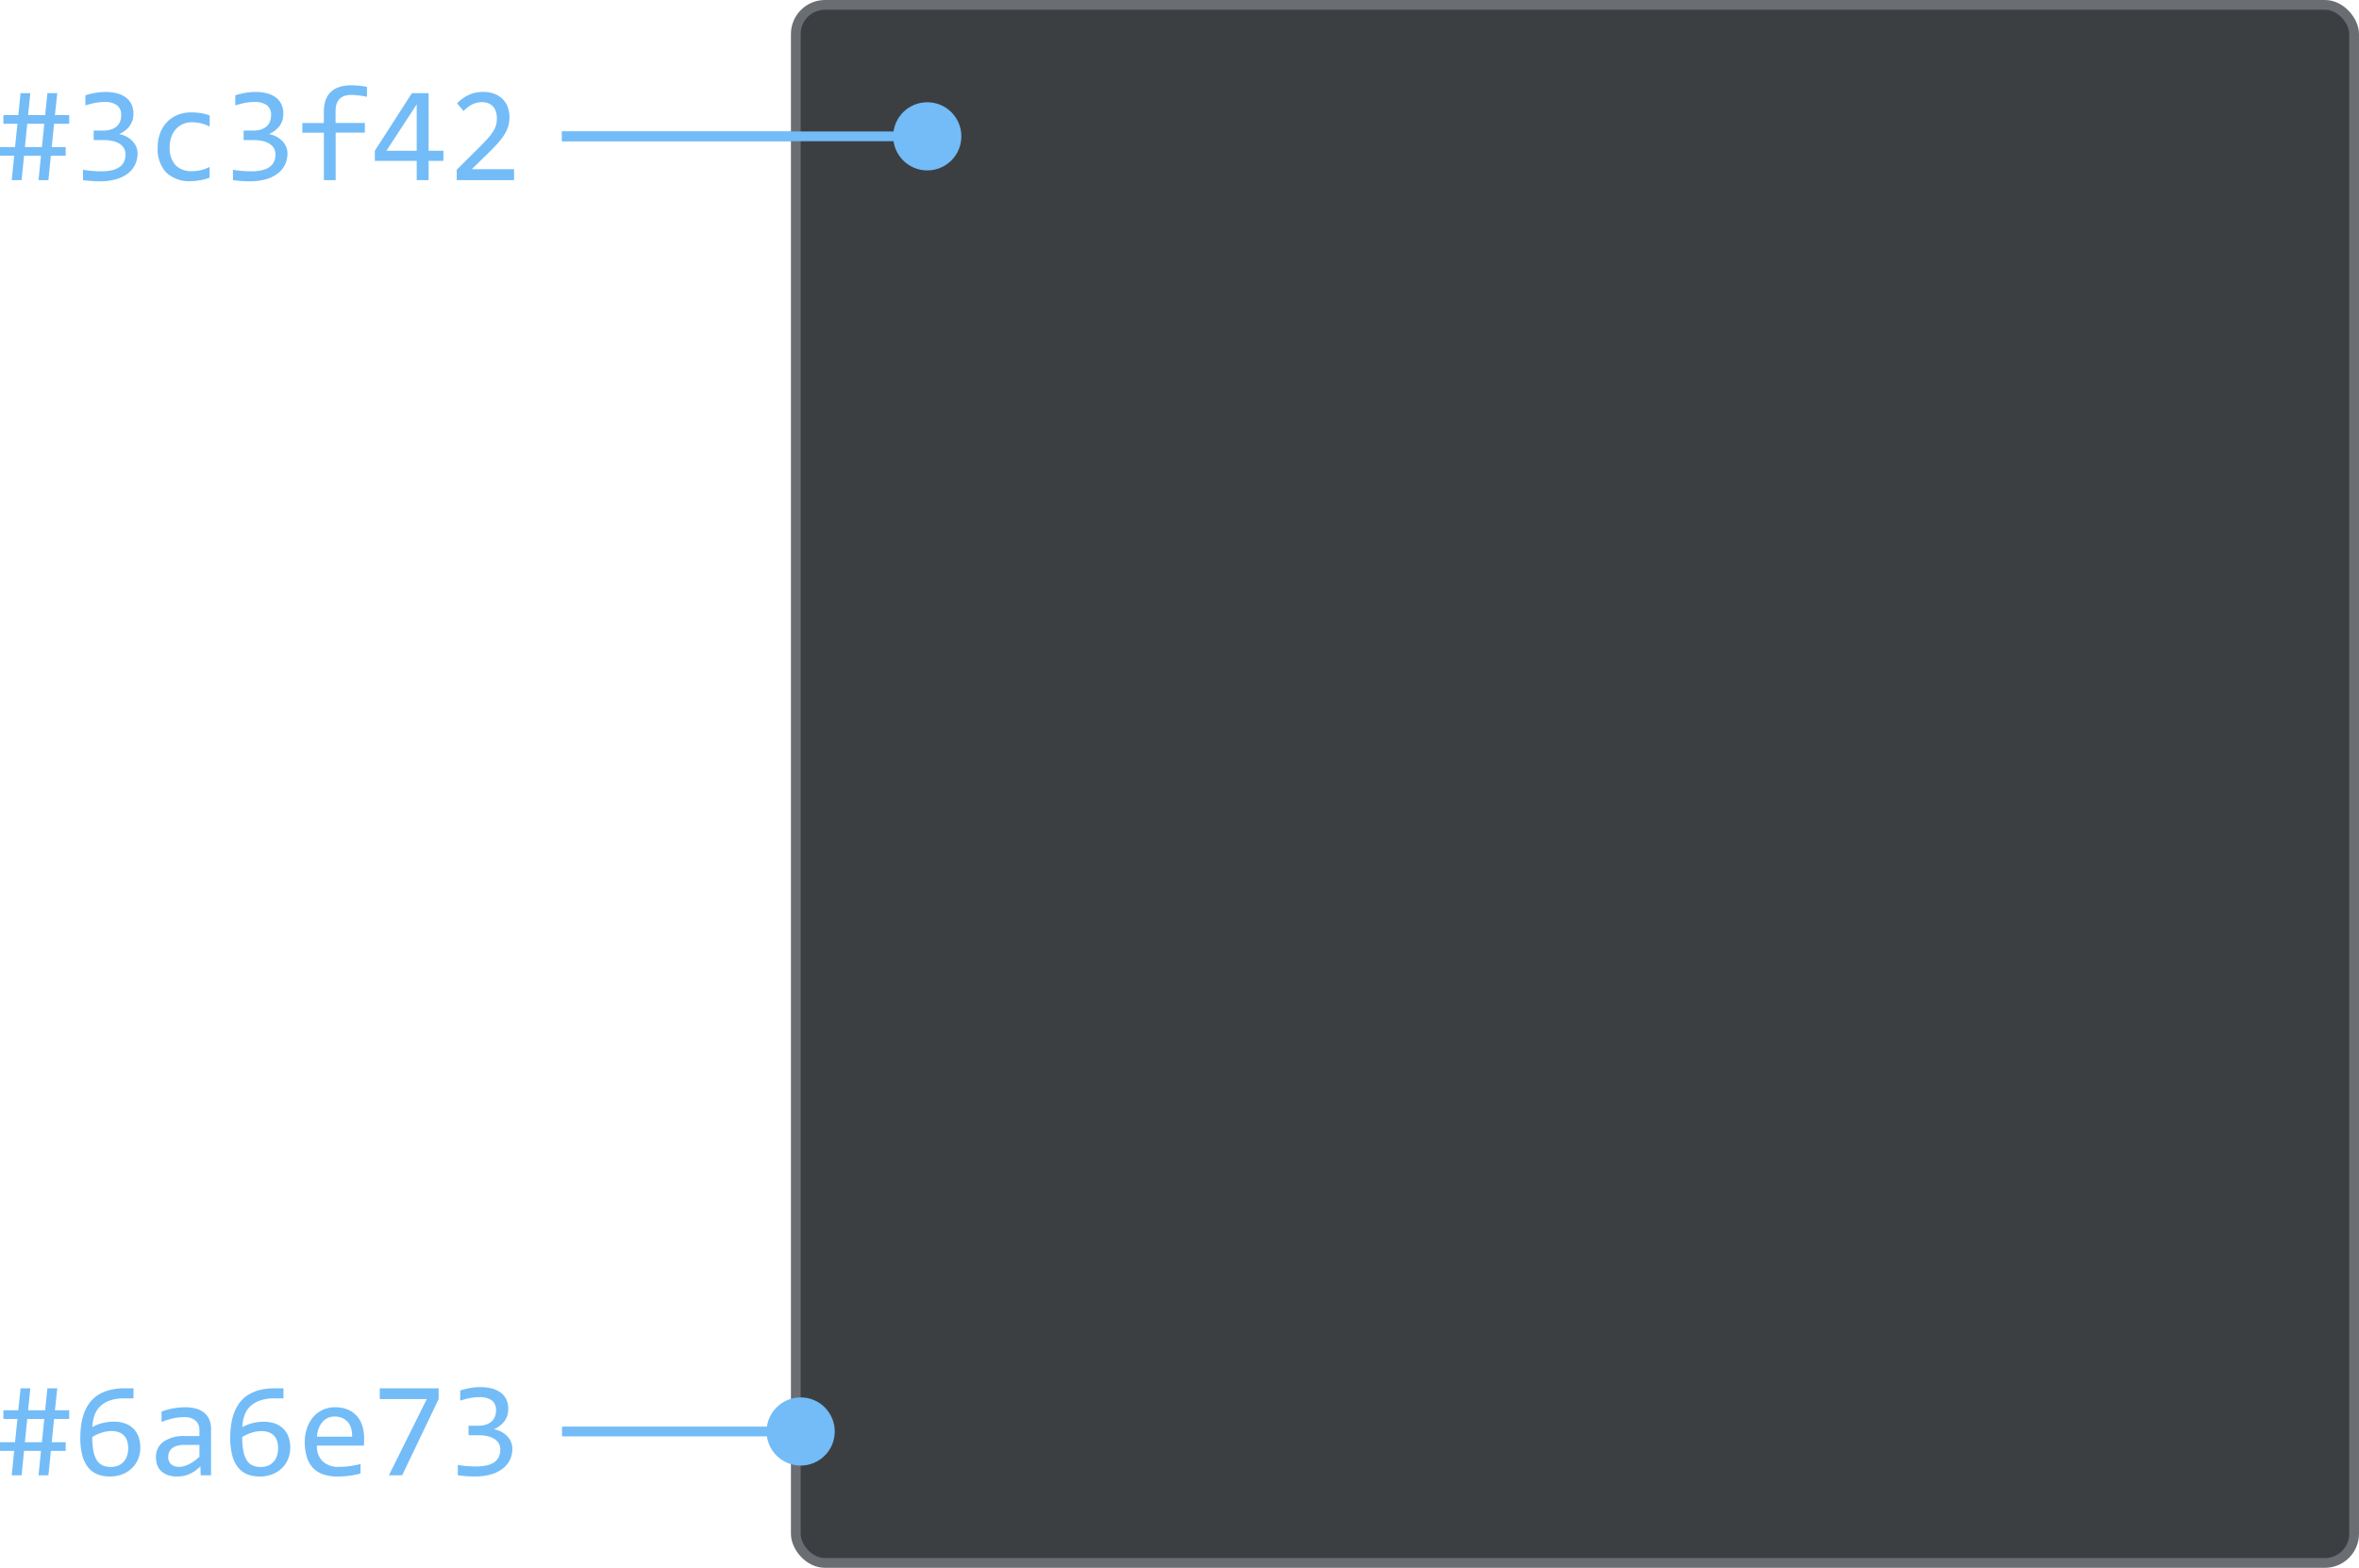 <svg xmlns="http://www.w3.org/2000/svg" width="242.206" height="161" viewBox="0 0 242.206 161">
  <g id="card-color-dark-gray" transform="translate(-964.294 -3240.5)">
    <rect id="Rectangle_18" data-name="Rectangle 18" width="160" height="160" rx="3" transform="translate(1046 3241)" fill="#3c3f42"/>
    <circle id="Ellipse_12" data-name="Ellipse 12" cx="3.5" cy="3.5" r="3.5" transform="translate(1056 3251)" fill="#73bcf7"/>
    <rect id="Rectangle_19" data-name="Rectangle 19" width="37" height="1" transform="translate(1022 3254)" fill="#73bcf7"/>
    <rect id="Rectangle_20" data-name="Rectangle 20" width="160" height="160" rx="3" transform="translate(1046 3241)" fill="#3c3f42" stroke="#6a6e73" stroke-width="1"/>
    <circle id="Ellipse_13" data-name="Ellipse 13" cx="3.5" cy="3.5" r="3.5" transform="translate(1056 3251)" fill="#73bcf7"/>
    <rect id="Rectangle_21" data-name="Rectangle 21" width="37" height="1" transform="translate(1022 3254)" fill="#73bcf7"/>
    <path id="Path_7" data-name="Path 7" d="M7.041-2.509H5.517L5.264,0H4.252L4.5-2.509H2.762L2.509,0H1.5l.25-2.509H.294V-3.4H1.839l.246-2.39H.643v-.889H2.174l.232-2.256h1L3.179-6.679h1.75l.232-2.256H6.173L5.934-6.679H7.4v.889H5.845L5.605-3.4H7.041ZM4.6-3.4l.24-2.39H3.09L2.851-3.4Zm9.816.684a2.593,2.593,0,0,1-.239,1.1,2.512,2.512,0,0,1-.718.9,3.552,3.552,0,0,1-1.2.608,5.777,5.777,0,0,1-1.688.222q-.533,0-.957-.034T8.818,0V-1.066q.424.075.9.116t.964.041a4.748,4.748,0,0,0,1.145-.12,2.162,2.162,0,0,0,.776-.345,1.328,1.328,0,0,0,.438-.547,1.834,1.834,0,0,0,.137-.725,1.225,1.225,0,0,0-.164-.643,1.365,1.365,0,0,0-.461-.458,2.281,2.281,0,0,0-.711-.277,4.16,4.16,0,0,0-.906-.092H9.912v-.978h1.032a2.4,2.4,0,0,0,.735-.106,1.652,1.652,0,0,0,.567-.3,1.314,1.314,0,0,0,.362-.489,1.638,1.638,0,0,0,.126-.66A1.222,1.222,0,0,0,12.3-7.7a2.122,2.122,0,0,0-1.285-.328,5.088,5.088,0,0,0-.93.089,8.151,8.151,0,0,0-1.025.267V-8.709a5.131,5.131,0,0,1,.5-.147q.268-.065.526-.109t.523-.068q.26-.024.5-.024A4.583,4.583,0,0,1,12.36-8.9a2.568,2.568,0,0,1,.9.441,1.846,1.846,0,0,1,.547.7,2.225,2.225,0,0,1,.185.923A2.069,2.069,0,0,1,13.6-5.554a2.711,2.711,0,0,1-1.077.827,2.434,2.434,0,0,1,.687.219,2.4,2.4,0,0,1,.608.42,2.049,2.049,0,0,1,.438.6,1.761,1.761,0,0,1,.162.774Zm7.4,2.461a5.145,5.145,0,0,1-.954.263,5.845,5.845,0,0,1-1,.092,3.382,3.382,0,0,1-2.5-.882,3.5,3.5,0,0,1-.878-2.577,4.114,4.114,0,0,1,.253-1.477,3.289,3.289,0,0,1,.711-1.135A3.142,3.142,0,0,1,18.532-6.7a3.714,3.714,0,0,1,1.4-.256,6.256,6.256,0,0,1,1,.075,4.133,4.133,0,0,1,.889.246V-5.5a3.771,3.771,0,0,0-.906-.338,4.248,4.248,0,0,0-.954-.106,2.172,2.172,0,0,0-.865.174,2.109,2.109,0,0,0-.714.5,2.38,2.38,0,0,0-.485.8,3.008,3.008,0,0,0-.178,1.07,2.566,2.566,0,0,0,.6,1.863A2.239,2.239,0,0,0,20-.923a4,4,0,0,0,.94-.109,3.9,3.9,0,0,0,.878-.328Zm7.991-2.461a2.593,2.593,0,0,1-.239,1.1,2.512,2.512,0,0,1-.718.9,3.552,3.552,0,0,1-1.2.608,5.777,5.777,0,0,1-1.688.222Q25.429.114,25,.08T24.213,0V-1.066q.424.075.9.116t.964.041a4.748,4.748,0,0,0,1.145-.12A2.162,2.162,0,0,0,28-1.374a1.328,1.328,0,0,0,.438-.547,1.834,1.834,0,0,0,.137-.725,1.225,1.225,0,0,0-.164-.643,1.365,1.365,0,0,0-.461-.458,2.281,2.281,0,0,0-.711-.277,4.16,4.16,0,0,0-.906-.092H25.307v-.978h1.032a2.4,2.4,0,0,0,.735-.106,1.652,1.652,0,0,0,.567-.3A1.314,1.314,0,0,0,28-5.992a1.638,1.638,0,0,0,.126-.66A1.222,1.222,0,0,0,27.692-7.7a2.122,2.122,0,0,0-1.285-.328,5.088,5.088,0,0,0-.93.089,8.151,8.151,0,0,0-1.025.267V-8.709a5.131,5.131,0,0,1,.5-.147q.268-.065.526-.109T26-9.033q.26-.024.5-.024a4.583,4.583,0,0,1,1.251.154,2.568,2.568,0,0,1,.9.441,1.846,1.846,0,0,1,.547.7,2.225,2.225,0,0,1,.185.923,2.069,2.069,0,0,1-.393,1.285,2.711,2.711,0,0,1-1.077.827,2.434,2.434,0,0,1,.687.219,2.4,2.4,0,0,1,.608.42,2.049,2.049,0,0,1,.438.6,1.761,1.761,0,0,1,.165.774Zm8.162-5.838a7.963,7.963,0,0,0-1.613-.2q-1.606,0-1.606,1.682v1.2h3.008v.991h-3V0h-1.21V-4.874H31.336v-.991h2.208V-7q0-2.741,2.857-2.741a8.462,8.462,0,0,1,1.572.164Zm7.848,6.576H44.3V0H43.08V-1.976h-4.3V-3.021l3.808-5.913H44.3v5.913h1.524ZM43.08-7.786,39.97-3.021h3.11ZM53.074,0H47.188V-1.066l2.311-2.3q.567-.561.923-.971a5.154,5.154,0,0,0,.554-.749,2.28,2.28,0,0,0,.267-.639,2.927,2.927,0,0,0,.068-.649A2.173,2.173,0,0,0,51.222-7a1.489,1.489,0,0,0-.273-.523,1.268,1.268,0,0,0-.479-.355,1.734,1.734,0,0,0-.7-.13,2.124,2.124,0,0,0-1.032.253,3.536,3.536,0,0,0-.854.656l-.656-.786a4.021,4.021,0,0,1,1.166-.854,3.466,3.466,0,0,1,1.535-.321,3.151,3.151,0,0,1,1.083.178,2.421,2.421,0,0,1,.844.513,2.273,2.273,0,0,1,.55.82,2.914,2.914,0,0,1,.194,1.1,3.171,3.171,0,0,1-.137.95,3.646,3.646,0,0,1-.414.872,6.837,6.837,0,0,1-.7.9q-.42.465-.995,1.019l-1.62,1.579h4.341Z" transform="translate(964 3259)" fill="#73bcf7"/>
    <circle id="Ellipse_14" data-name="Ellipse 14" cx="3.5" cy="3.5" r="3.5" transform="translate(1043 3384)" fill="#73bcf7"/>
    <rect id="Rectangle_22" data-name="Rectangle 22" width="24" height="1" transform="translate(1022 3387)" fill="#73bcf7"/>
    <path id="Path_8" data-name="Path 8" d="M7.041-2.509H5.517L5.264,0H4.252L4.5-2.509H2.762L2.509,0H1.5l.25-2.509H.294V-3.4H1.839l.246-2.39H.643v-.889H2.174l.232-2.256h1L3.179-6.679h1.75l.232-2.256H6.173L5.934-6.679H7.4v.889H5.845L5.605-3.4H7.041ZM4.6-3.4l.24-2.39H3.09L2.851-3.4Zm10.1.567a3.007,3.007,0,0,1-.222,1.155,2.769,2.769,0,0,1-.632.94,2.957,2.957,0,0,1-.988.629A3.45,3.45,0,0,1,11.576.12,3.379,3.379,0,0,1,10.27-.116a2.32,2.32,0,0,1-.95-.725,3.391,3.391,0,0,1-.581-1.234,6.916,6.916,0,0,1-.2-1.764,9.673,9.673,0,0,1,.089-1.326,5.947,5.947,0,0,1,.294-1.21A4.184,4.184,0,0,1,9.468-7.41a3.282,3.282,0,0,1,.851-.81,4.1,4.1,0,0,1,1.2-.526,6.116,6.116,0,0,1,1.6-.188H14V-7.9h-.957a4.5,4.5,0,0,0-1.388.191,2.766,2.766,0,0,0-.984.54,2.334,2.334,0,0,0-.608.841,3.577,3.577,0,0,0-.267,1.1l-.027.28a4.072,4.072,0,0,1,1-.407,4.624,4.624,0,0,1,1.22-.154,3.258,3.258,0,0,1,1.186.2,2.325,2.325,0,0,1,.848.55,2.279,2.279,0,0,1,.509.844A3.274,3.274,0,0,1,14.7-2.83Zm-1.244.075a2.585,2.585,0,0,0-.1-.742,1.4,1.4,0,0,0-.311-.561,1.419,1.419,0,0,0-.537-.355,2.137,2.137,0,0,0-.776-.126,2.975,2.975,0,0,0-.526.048,3.742,3.742,0,0,0-.523.133,4.457,4.457,0,0,0-.489.195,3.685,3.685,0,0,0-.424.232,7.4,7.4,0,0,0,.123,1.473,2.625,2.625,0,0,0,.366.947,1.365,1.365,0,0,0,.6.506,2.091,2.091,0,0,0,.82.15,1.952,1.952,0,0,0,.714-.126,1.541,1.541,0,0,0,.561-.373,1.745,1.745,0,0,0,.369-.6,2.257,2.257,0,0,0,.13-.8ZM20.9,0l-.03-.923a3.72,3.72,0,0,1-1.138.8,3.064,3.064,0,0,1-1.213.246,2.973,2.973,0,0,1-1-.15,1.883,1.883,0,0,1-.687-.414,1.6,1.6,0,0,1-.4-.619,2.289,2.289,0,0,1-.126-.772,1.917,1.917,0,0,1,.769-1.617,3.719,3.719,0,0,1,2.273-.584H20.77v-.6a1.273,1.273,0,0,0-.39-.974,1.686,1.686,0,0,0-1.189-.366,5.086,5.086,0,0,0-1.145.13,8.048,8.048,0,0,0-1.166.369V-6.549q.226-.082.5-.161t.584-.14q.308-.062.643-.1a6.063,6.063,0,0,1,.677-.038,4.244,4.244,0,0,1,1.121.137,2.273,2.273,0,0,1,.844.417,1.835,1.835,0,0,1,.53.7,2.485,2.485,0,0,1,.185,1V0Zm-.13-3.124H19.257a2.9,2.9,0,0,0-.766.089,1.453,1.453,0,0,0-.526.253,1.015,1.015,0,0,0-.3.393,1.287,1.287,0,0,0-.1.516,1.172,1.172,0,0,0,.062.379.844.844,0,0,0,.2.321.957.957,0,0,0,.355.222,1.525,1.525,0,0,0,.533.082,2.254,2.254,0,0,0,.94-.25,4.592,4.592,0,0,0,1.118-.79Zm9.324.294a3.007,3.007,0,0,1-.222,1.155,2.769,2.769,0,0,1-.632.94,2.957,2.957,0,0,1-.988.629A3.45,3.45,0,0,1,26.97.123a3.379,3.379,0,0,1-1.306-.236,2.32,2.32,0,0,1-.95-.725,3.391,3.391,0,0,1-.581-1.234,6.916,6.916,0,0,1-.2-1.764,9.673,9.673,0,0,1,.089-1.326,5.947,5.947,0,0,1,.294-1.21,4.184,4.184,0,0,1,.547-1.039,3.282,3.282,0,0,1,.851-.81,4.1,4.1,0,0,1,1.2-.526,6.116,6.116,0,0,1,1.6-.188H29.4V-7.9h-.957a4.5,4.5,0,0,0-1.389.2,2.766,2.766,0,0,0-.984.54,2.334,2.334,0,0,0-.608.841,3.577,3.577,0,0,0-.267,1.1l-.027.28a4.072,4.072,0,0,1,1-.407,4.624,4.624,0,0,1,1.22-.154,3.258,3.258,0,0,1,1.186.2,2.325,2.325,0,0,1,.848.55,2.279,2.279,0,0,1,.509.844,3.274,3.274,0,0,1,.17,1.076Zm-1.244.075a2.585,2.585,0,0,0-.1-.742,1.4,1.4,0,0,0-.311-.561,1.419,1.419,0,0,0-.537-.355,2.137,2.137,0,0,0-.776-.126,2.975,2.975,0,0,0-.526.048,3.742,3.742,0,0,0-.523.133,4.456,4.456,0,0,0-.489.195,3.685,3.685,0,0,0-.424.232,7.4,7.4,0,0,0,.123,1.473,2.625,2.625,0,0,0,.366.947,1.365,1.365,0,0,0,.6.506,2.091,2.091,0,0,0,.82.15,1.952,1.952,0,0,0,.714-.126,1.541,1.541,0,0,0,.561-.373,1.745,1.745,0,0,0,.369-.6,2.257,2.257,0,0,0,.131-.8Zm8.83-1.039q0,.253-.007.424t-.021.321H32.833a2.136,2.136,0,0,0,.588,1.617,2.354,2.354,0,0,0,1.7.564q.3,0,.6-.024T36.3-.957q.28-.041.537-.092t.475-.113v.978a8.3,8.3,0,0,1-1.1.222,9.161,9.161,0,0,1-1.268.085,4.312,4.312,0,0,1-1.518-.239A2.6,2.6,0,0,1,32.385-.81a2.857,2.857,0,0,1-.6-1.114,5.273,5.273,0,0,1-.2-1.494,4.435,4.435,0,0,1,.21-1.371,3.441,3.441,0,0,1,.608-1.135,2.925,2.925,0,0,1,.981-.776,2.939,2.939,0,0,1,1.319-.287,3.349,3.349,0,0,1,1.271.226,2.553,2.553,0,0,1,.933.639,2.725,2.725,0,0,1,.574,1,4.213,4.213,0,0,1,.194,1.328Zm-1.237-.171a2.593,2.593,0,0,0-.089-.837,1.763,1.763,0,0,0-.338-.653,1.576,1.576,0,0,0-.571-.427,1.916,1.916,0,0,0-.793-.154,1.656,1.656,0,0,0-.711.15,1.621,1.621,0,0,0-.554.424,2.189,2.189,0,0,0-.376.656,3.026,3.026,0,0,0-.178.841ZM45.33-7.827,41.583,0h-1.36l3.89-7.827H39.286V-8.935h6.043ZM52.9-2.714a2.593,2.593,0,0,1-.239,1.1,2.512,2.512,0,0,1-.718.9,3.552,3.552,0,0,1-1.2.608,5.777,5.777,0,0,1-1.688.222q-.533,0-.957-.034T47.3,0V-1.066q.424.075.9.116t.964.041a4.748,4.748,0,0,0,1.145-.12,2.162,2.162,0,0,0,.776-.345,1.328,1.328,0,0,0,.438-.547,1.834,1.834,0,0,0,.137-.725,1.225,1.225,0,0,0-.164-.643,1.365,1.365,0,0,0-.461-.458,2.281,2.281,0,0,0-.711-.277,4.16,4.16,0,0,0-.906-.092H48.4v-.978h1.032a2.4,2.4,0,0,0,.735-.106,1.652,1.652,0,0,0,.567-.3,1.314,1.314,0,0,0,.362-.489,1.638,1.638,0,0,0,.126-.66A1.222,1.222,0,0,0,50.784-7.7,2.122,2.122,0,0,0,49.5-8.025a5.088,5.088,0,0,0-.93.089,8.151,8.151,0,0,0-1.025.267v-1.04a5.131,5.131,0,0,1,.5-.147q.268-.065.526-.109t.523-.068q.26-.024.5-.024a4.583,4.583,0,0,1,1.251.154,2.568,2.568,0,0,1,.9.441,1.846,1.846,0,0,1,.547.7,2.225,2.225,0,0,1,.185.923,2.069,2.069,0,0,1-.393,1.285A2.711,2.711,0,0,1,51-4.73a2.434,2.434,0,0,1,.687.219,2.4,2.4,0,0,1,.608.42,2.049,2.049,0,0,1,.438.6,1.761,1.761,0,0,1,.167.777Z" transform="translate(964 3392)" fill="#73bcf7"/>
  </g>
</svg>

